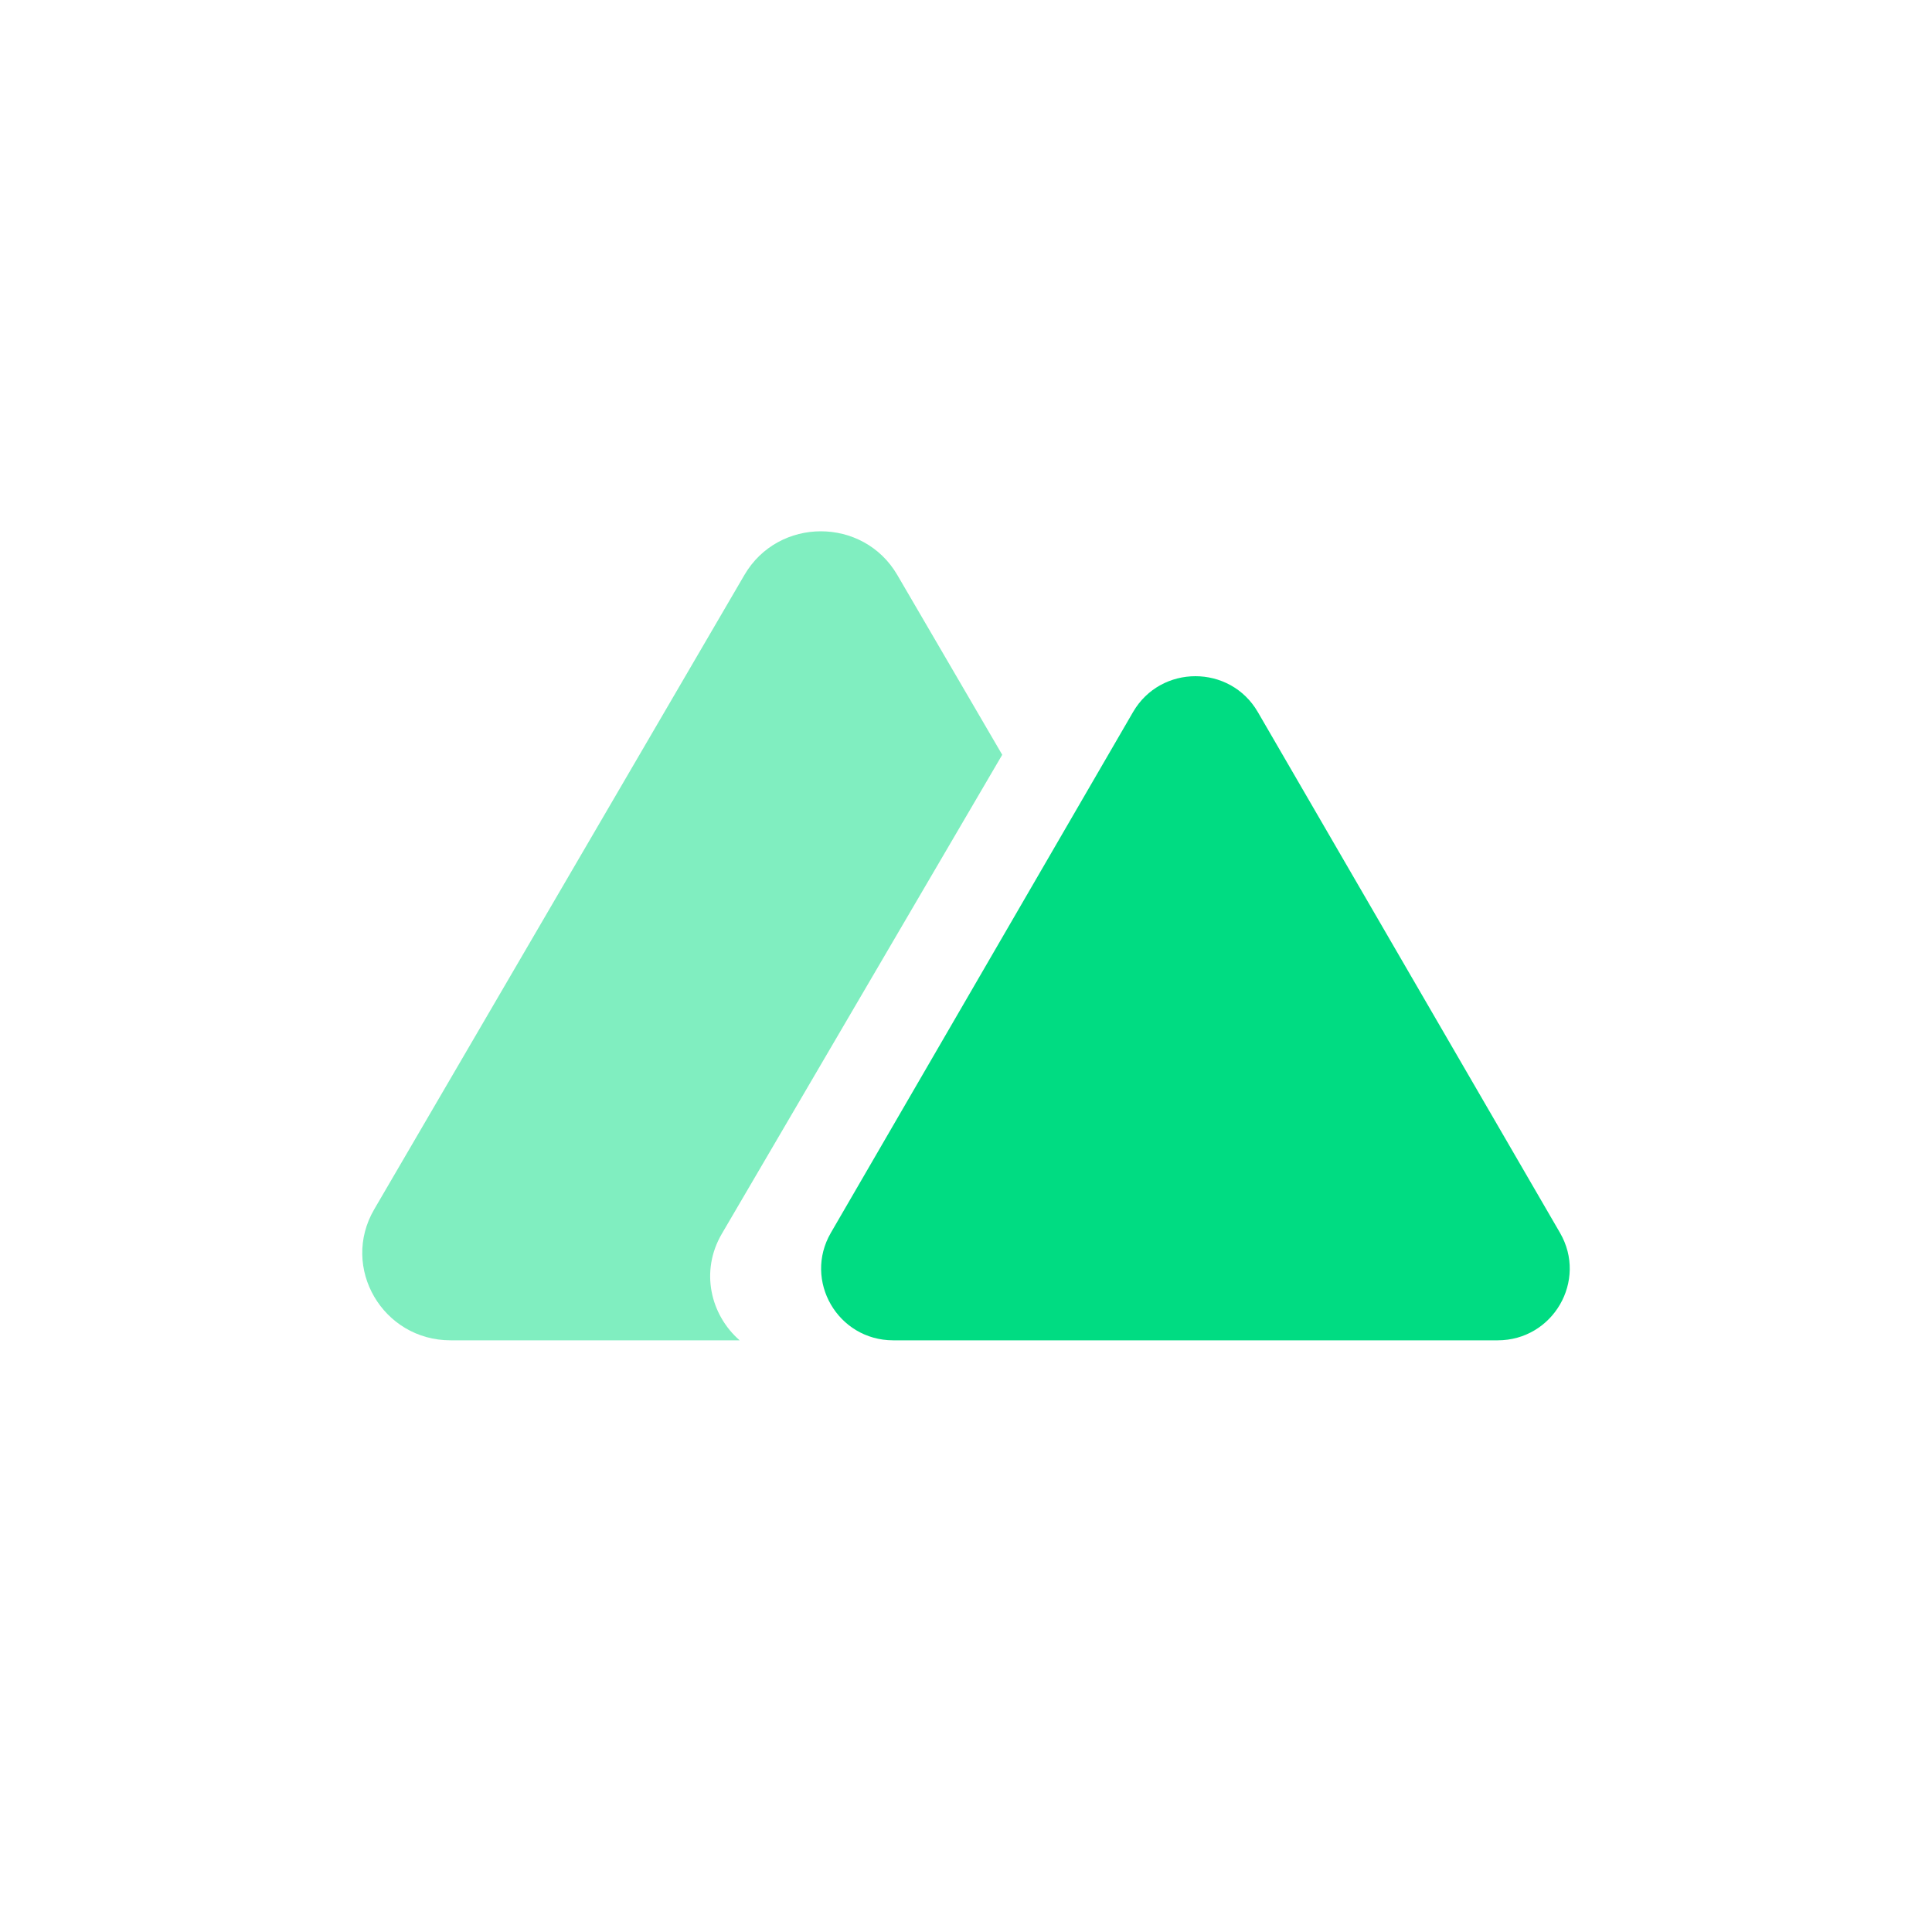 <svg xmlns="http://www.w3.org/2000/svg" width="160" height="160" viewBox="0 0 160 160" fill="none"><path fill-rule="evenodd" clip-rule="evenodd" d="M74.31 47.615C71.496 42.795 64.463 42.795 61.65 47.615L30.99 100.153C28.177 104.974 31.693 111 37.32 111H61.255C58.85 108.906 57.96 105.284 59.78 102.175L83 62.507L74.31 47.615Z" fill="#80EEC0"></path><path d="M93.834 58.968C96.13 55.011 101.87 55.011 104.167 58.968L129.192 102.096C131.488 106.053 128.618 111 124.026 111H73.975C69.382 111 66.512 106.053 68.808 102.096L93.834 58.968Z" fill="#00DC82"></path></svg>